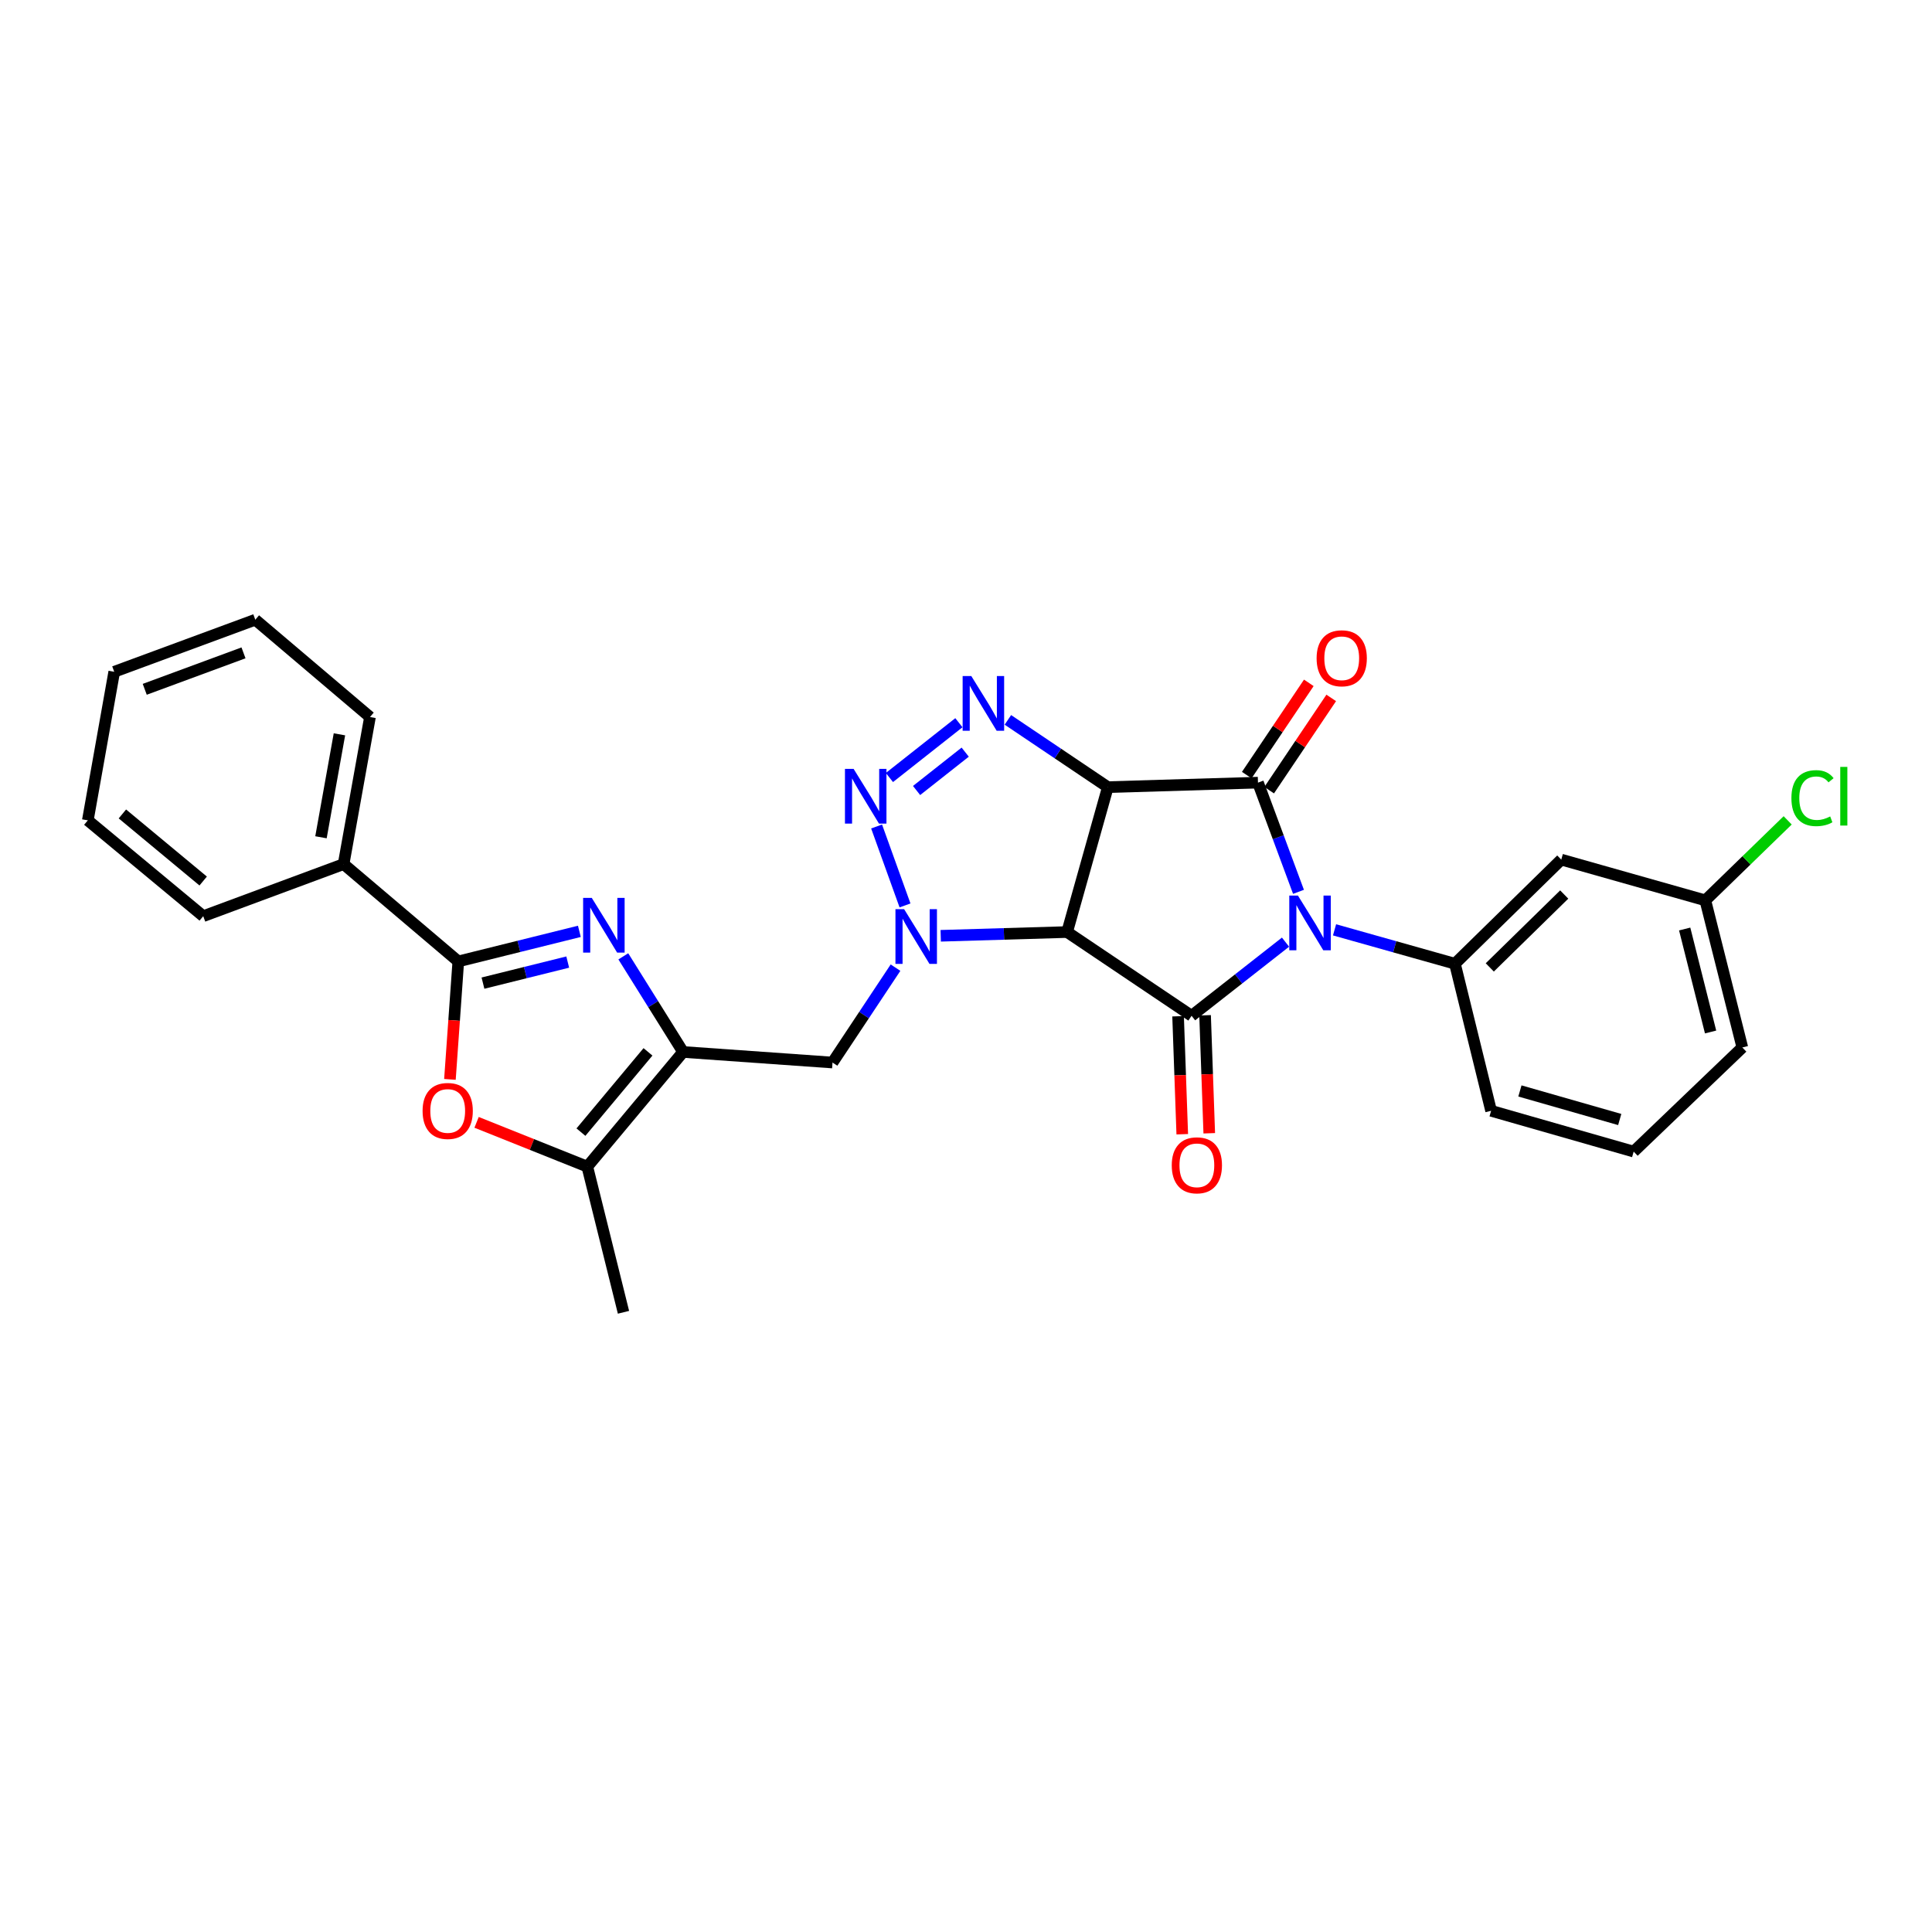 <?xml version='1.0' encoding='iso-8859-1'?>
<svg version='1.1' baseProfile='full'
              xmlns='http://www.w3.org/2000/svg'
                      xmlns:rdkit='http://www.rdkit.org/xml'
                      xmlns:xlink='http://www.w3.org/1999/xlink'
                  xml:space='preserve'
width='1000px' height='1000px' viewBox='0 0 1000 1000'>
<!-- END OF HEADER -->
<rect style='opacity:1.0;fill:#FFFFFF;stroke:none' width='1000' height='1000' x='0' y='0'> </rect>
<path class='bond-2' d='M 672.098,461.611 L 661.612,433.351' style='fill:none;fill-rule:evenodd;stroke:#0000FF;stroke-width:6px;stroke-linecap:butt;stroke-linejoin:miter;stroke-opacity:1' />
<path class='bond-2' d='M 661.612,433.351 L 651.126,405.091' style='fill:none;fill-rule:evenodd;stroke:#000000;stroke-width:6px;stroke-linecap:butt;stroke-linejoin:miter;stroke-opacity:1' />
<path class='bond-3' d='M 665.383,487.653 L 641.073,506.709' style='fill:none;fill-rule:evenodd;stroke:#0000FF;stroke-width:6px;stroke-linecap:butt;stroke-linejoin:miter;stroke-opacity:1' />
<path class='bond-3' d='M 641.073,506.709 L 616.763,525.764' style='fill:none;fill-rule:evenodd;stroke:#000000;stroke-width:6px;stroke-linecap:butt;stroke-linejoin:miter;stroke-opacity:1' />
<path class='bond-11' d='M 690.758,481.281 L 721.915,490.054' style='fill:none;fill-rule:evenodd;stroke:#0000FF;stroke-width:6px;stroke-linecap:butt;stroke-linejoin:miter;stroke-opacity:1' />
<path class='bond-11' d='M 721.915,490.054 L 753.071,498.827' style='fill:none;fill-rule:evenodd;stroke:#000000;stroke-width:6px;stroke-linecap:butt;stroke-linejoin:miter;stroke-opacity:1' />
<path class='bond-0' d='M 573.414,407.422 L 651.126,405.091' style='fill:none;fill-rule:evenodd;stroke:#000000;stroke-width:6px;stroke-linecap:butt;stroke-linejoin:miter;stroke-opacity:1' />
<path class='bond-5' d='M 573.414,407.422 L 547.547,390.014' style='fill:none;fill-rule:evenodd;stroke:#000000;stroke-width:6px;stroke-linecap:butt;stroke-linejoin:miter;stroke-opacity:1' />
<path class='bond-5' d='M 547.547,390.014 L 521.68,372.606' style='fill:none;fill-rule:evenodd;stroke:#0000FF;stroke-width:6px;stroke-linecap:butt;stroke-linejoin:miter;stroke-opacity:1' />
<path class='bond-29' d='M 573.414,407.422 L 552.341,482.423' style='fill:none;fill-rule:evenodd;stroke:#000000;stroke-width:6px;stroke-linecap:butt;stroke-linejoin:miter;stroke-opacity:1' />
<path class='bond-1' d='M 552.341,482.423 L 616.763,525.764' style='fill:none;fill-rule:evenodd;stroke:#000000;stroke-width:6px;stroke-linecap:butt;stroke-linejoin:miter;stroke-opacity:1' />
<path class='bond-4' d='M 552.341,482.423 L 519.63,483.392' style='fill:none;fill-rule:evenodd;stroke:#000000;stroke-width:6px;stroke-linecap:butt;stroke-linejoin:miter;stroke-opacity:1' />
<path class='bond-4' d='M 519.63,483.392 L 486.919,484.361' style='fill:none;fill-rule:evenodd;stroke:#0000FF;stroke-width:6px;stroke-linecap:butt;stroke-linejoin:miter;stroke-opacity:1' />
<path class='bond-15' d='M 656.926,408.993 L 672.984,385.117' style='fill:none;fill-rule:evenodd;stroke:#000000;stroke-width:6px;stroke-linecap:butt;stroke-linejoin:miter;stroke-opacity:1' />
<path class='bond-15' d='M 672.984,385.117 L 689.042,361.241' style='fill:none;fill-rule:evenodd;stroke:#FF0000;stroke-width:6px;stroke-linecap:butt;stroke-linejoin:miter;stroke-opacity:1' />
<path class='bond-15' d='M 645.325,401.19 L 661.383,377.314' style='fill:none;fill-rule:evenodd;stroke:#000000;stroke-width:6px;stroke-linecap:butt;stroke-linejoin:miter;stroke-opacity:1' />
<path class='bond-15' d='M 661.383,377.314 L 677.441,353.439' style='fill:none;fill-rule:evenodd;stroke:#FF0000;stroke-width:6px;stroke-linecap:butt;stroke-linejoin:miter;stroke-opacity:1' />
<path class='bond-16' d='M 609.777,526.011 L 610.856,556.542' style='fill:none;fill-rule:evenodd;stroke:#000000;stroke-width:6px;stroke-linecap:butt;stroke-linejoin:miter;stroke-opacity:1' />
<path class='bond-16' d='M 610.856,556.542 L 611.936,587.073' style='fill:none;fill-rule:evenodd;stroke:#FF0000;stroke-width:6px;stroke-linecap:butt;stroke-linejoin:miter;stroke-opacity:1' />
<path class='bond-16' d='M 623.749,525.517 L 624.829,556.048' style='fill:none;fill-rule:evenodd;stroke:#000000;stroke-width:6px;stroke-linecap:butt;stroke-linejoin:miter;stroke-opacity:1' />
<path class='bond-16' d='M 624.829,556.048 L 625.909,586.579' style='fill:none;fill-rule:evenodd;stroke:#FF0000;stroke-width:6px;stroke-linecap:butt;stroke-linejoin:miter;stroke-opacity:1' />
<path class='bond-6' d='M 468.434,468.648 L 453.726,427.79' style='fill:none;fill-rule:evenodd;stroke:#0000FF;stroke-width:6px;stroke-linecap:butt;stroke-linejoin:miter;stroke-opacity:1' />
<path class='bond-12' d='M 463.522,500.855 L 447.214,525.411' style='fill:none;fill-rule:evenodd;stroke:#0000FF;stroke-width:6px;stroke-linecap:butt;stroke-linejoin:miter;stroke-opacity:1' />
<path class='bond-12' d='M 447.214,525.411 L 430.907,549.967' style='fill:none;fill-rule:evenodd;stroke:#000000;stroke-width:6px;stroke-linecap:butt;stroke-linejoin:miter;stroke-opacity:1' />
<path class='bond-31' d='M 496.32,374.076 L 460.364,402.443' style='fill:none;fill-rule:evenodd;stroke:#0000FF;stroke-width:6px;stroke-linecap:butt;stroke-linejoin:miter;stroke-opacity:1' />
<path class='bond-31' d='M 499.586,389.307 L 474.417,409.165' style='fill:none;fill-rule:evenodd;stroke:#0000FF;stroke-width:6px;stroke-linecap:butt;stroke-linejoin:miter;stroke-opacity:1' />
<path class='bond-7' d='M 322.624,495.005 L 338.092,519.752' style='fill:none;fill-rule:evenodd;stroke:#0000FF;stroke-width:6px;stroke-linecap:butt;stroke-linejoin:miter;stroke-opacity:1' />
<path class='bond-7' d='M 338.092,519.752 L 353.56,544.499' style='fill:none;fill-rule:evenodd;stroke:#000000;stroke-width:6px;stroke-linecap:butt;stroke-linejoin:miter;stroke-opacity:1' />
<path class='bond-9' d='M 299.883,482.062 L 268.549,489.847' style='fill:none;fill-rule:evenodd;stroke:#0000FF;stroke-width:6px;stroke-linecap:butt;stroke-linejoin:miter;stroke-opacity:1' />
<path class='bond-9' d='M 268.549,489.847 L 237.214,497.631' style='fill:none;fill-rule:evenodd;stroke:#000000;stroke-width:6px;stroke-linecap:butt;stroke-linejoin:miter;stroke-opacity:1' />
<path class='bond-9' d='M 293.854,497.966 L 271.919,503.415' style='fill:none;fill-rule:evenodd;stroke:#0000FF;stroke-width:6px;stroke-linecap:butt;stroke-linejoin:miter;stroke-opacity:1' />
<path class='bond-9' d='M 271.919,503.415 L 249.985,508.864' style='fill:none;fill-rule:evenodd;stroke:#000000;stroke-width:6px;stroke-linecap:butt;stroke-linejoin:miter;stroke-opacity:1' />
<path class='bond-8' d='M 353.56,544.499 L 430.907,549.967' style='fill:none;fill-rule:evenodd;stroke:#000000;stroke-width:6px;stroke-linecap:butt;stroke-linejoin:miter;stroke-opacity:1' />
<path class='bond-13' d='M 353.56,544.499 L 303.989,603.857' style='fill:none;fill-rule:evenodd;stroke:#000000;stroke-width:6px;stroke-linecap:butt;stroke-linejoin:miter;stroke-opacity:1' />
<path class='bond-13' d='M 335.393,544.441 L 300.694,585.991' style='fill:none;fill-rule:evenodd;stroke:#000000;stroke-width:6px;stroke-linecap:butt;stroke-linejoin:miter;stroke-opacity:1' />
<path class='bond-17' d='M 237.214,497.631 L 177.848,447.26' style='fill:none;fill-rule:evenodd;stroke:#000000;stroke-width:6px;stroke-linecap:butt;stroke-linejoin:miter;stroke-opacity:1' />
<path class='bond-32' d='M 237.214,497.631 L 235.048,528.16' style='fill:none;fill-rule:evenodd;stroke:#000000;stroke-width:6px;stroke-linecap:butt;stroke-linejoin:miter;stroke-opacity:1' />
<path class='bond-32' d='M 235.048,528.16 L 232.883,558.689' style='fill:none;fill-rule:evenodd;stroke:#FF0000;stroke-width:6px;stroke-linecap:butt;stroke-linejoin:miter;stroke-opacity:1' />
<path class='bond-10' d='M 246.676,580.926 L 275.332,592.391' style='fill:none;fill-rule:evenodd;stroke:#FF0000;stroke-width:6px;stroke-linecap:butt;stroke-linejoin:miter;stroke-opacity:1' />
<path class='bond-10' d='M 275.332,592.391 L 303.989,603.857' style='fill:none;fill-rule:evenodd;stroke:#000000;stroke-width:6px;stroke-linecap:butt;stroke-linejoin:miter;stroke-opacity:1' />
<path class='bond-14' d='M 753.071,498.827 L 808.111,444.93' style='fill:none;fill-rule:evenodd;stroke:#000000;stroke-width:6px;stroke-linecap:butt;stroke-linejoin:miter;stroke-opacity:1' />
<path class='bond-14' d='M 771.109,500.732 L 809.637,463.004' style='fill:none;fill-rule:evenodd;stroke:#000000;stroke-width:6px;stroke-linecap:butt;stroke-linejoin:miter;stroke-opacity:1' />
<path class='bond-19' d='M 753.071,498.827 L 771.791,574.947' style='fill:none;fill-rule:evenodd;stroke:#000000;stroke-width:6px;stroke-linecap:butt;stroke-linejoin:miter;stroke-opacity:1' />
<path class='bond-21' d='M 303.989,603.857 L 322.716,679.238' style='fill:none;fill-rule:evenodd;stroke:#000000;stroke-width:6px;stroke-linecap:butt;stroke-linejoin:miter;stroke-opacity:1' />
<path class='bond-18' d='M 808.111,444.93 L 882.677,466.018' style='fill:none;fill-rule:evenodd;stroke:#000000;stroke-width:6px;stroke-linecap:butt;stroke-linejoin:miter;stroke-opacity:1' />
<path class='bond-23' d='M 177.848,447.26 L 191.503,371.133' style='fill:none;fill-rule:evenodd;stroke:#000000;stroke-width:6px;stroke-linecap:butt;stroke-linejoin:miter;stroke-opacity:1' />
<path class='bond-23' d='M 166.135,433.373 L 175.693,380.083' style='fill:none;fill-rule:evenodd;stroke:#000000;stroke-width:6px;stroke-linecap:butt;stroke-linejoin:miter;stroke-opacity:1' />
<path class='bond-24' d='M 177.848,447.26 L 105.193,474.213' style='fill:none;fill-rule:evenodd;stroke:#000000;stroke-width:6px;stroke-linecap:butt;stroke-linejoin:miter;stroke-opacity:1' />
<path class='bond-20' d='M 882.677,466.018 L 903.987,445.316' style='fill:none;fill-rule:evenodd;stroke:#000000;stroke-width:6px;stroke-linecap:butt;stroke-linejoin:miter;stroke-opacity:1' />
<path class='bond-20' d='M 903.987,445.316 L 925.297,424.615' style='fill:none;fill-rule:evenodd;stroke:#00CC00;stroke-width:6px;stroke-linecap:butt;stroke-linejoin:miter;stroke-opacity:1' />
<path class='bond-30' d='M 882.677,466.018 L 901.831,542.169' style='fill:none;fill-rule:evenodd;stroke:#000000;stroke-width:6px;stroke-linecap:butt;stroke-linejoin:miter;stroke-opacity:1' />
<path class='bond-30' d='M 871.991,480.851 L 885.399,534.157' style='fill:none;fill-rule:evenodd;stroke:#000000;stroke-width:6px;stroke-linecap:butt;stroke-linejoin:miter;stroke-opacity:1' />
<path class='bond-22' d='M 771.791,574.947 L 845.588,596.066' style='fill:none;fill-rule:evenodd;stroke:#000000;stroke-width:6px;stroke-linecap:butt;stroke-linejoin:miter;stroke-opacity:1' />
<path class='bond-22' d='M 786.707,564.673 L 838.365,579.457' style='fill:none;fill-rule:evenodd;stroke:#000000;stroke-width:6px;stroke-linecap:butt;stroke-linejoin:miter;stroke-opacity:1' />
<path class='bond-25' d='M 845.588,596.066 L 901.831,542.169' style='fill:none;fill-rule:evenodd;stroke:#000000;stroke-width:6px;stroke-linecap:butt;stroke-linejoin:miter;stroke-opacity:1' />
<path class='bond-27' d='M 191.503,371.133 L 132.145,320.762' style='fill:none;fill-rule:evenodd;stroke:#000000;stroke-width:6px;stroke-linecap:butt;stroke-linejoin:miter;stroke-opacity:1' />
<path class='bond-26' d='M 105.193,474.213 L 45.455,424.611' style='fill:none;fill-rule:evenodd;stroke:#000000;stroke-width:6px;stroke-linecap:butt;stroke-linejoin:miter;stroke-opacity:1' />
<path class='bond-26' d='M 105.164,456.016 L 63.347,421.294' style='fill:none;fill-rule:evenodd;stroke:#000000;stroke-width:6px;stroke-linecap:butt;stroke-linejoin:miter;stroke-opacity:1' />
<path class='bond-28' d='M 45.455,424.611 L 59.125,347.714' style='fill:none;fill-rule:evenodd;stroke:#000000;stroke-width:6px;stroke-linecap:butt;stroke-linejoin:miter;stroke-opacity:1' />
<path class='bond-33' d='M 132.145,320.762 L 59.125,347.714' style='fill:none;fill-rule:evenodd;stroke:#000000;stroke-width:6px;stroke-linecap:butt;stroke-linejoin:miter;stroke-opacity:1' />
<path class='bond-33' d='M 126.034,337.921 L 74.919,356.788' style='fill:none;fill-rule:evenodd;stroke:#000000;stroke-width:6px;stroke-linecap:butt;stroke-linejoin:miter;stroke-opacity:1' />
<path  class='atom-0' d='M 671.81 463.548
L 681.09 478.548
Q 682.01 480.028, 683.49 482.708
Q 684.97 485.388, 685.05 485.548
L 685.05 463.548
L 688.81 463.548
L 688.81 491.868
L 684.93 491.868
L 674.97 475.468
Q 673.81 473.548, 672.57 471.348
Q 671.37 469.148, 671.01 468.468
L 671.01 491.868
L 667.33 491.868
L 667.33 463.548
L 671.81 463.548
' fill='#0000FF'/>
<path  class='atom-5' d='M 467.965 470.577
L 477.245 485.577
Q 478.165 487.057, 479.645 489.737
Q 481.125 492.417, 481.205 492.577
L 481.205 470.577
L 484.965 470.577
L 484.965 498.897
L 481.085 498.897
L 471.125 482.497
Q 469.965 480.577, 468.725 478.377
Q 467.525 476.177, 467.165 475.497
L 467.165 498.897
L 463.485 498.897
L 463.485 470.577
L 467.965 470.577
' fill='#0000FF'/>
<path  class='atom-6' d='M 502.739 349.912
L 512.019 364.912
Q 512.939 366.392, 514.419 369.072
Q 515.899 371.752, 515.979 371.912
L 515.979 349.912
L 519.739 349.912
L 519.739 378.232
L 515.859 378.232
L 505.899 361.832
Q 504.739 359.912, 503.499 357.712
Q 502.299 355.512, 501.939 354.832
L 501.939 378.232
L 498.259 378.232
L 498.259 349.912
L 502.739 349.912
' fill='#0000FF'/>
<path  class='atom-7' d='M 441.828 397.968
L 451.108 412.968
Q 452.028 414.448, 453.508 417.128
Q 454.988 419.808, 455.068 419.968
L 455.068 397.968
L 458.828 397.968
L 458.828 426.288
L 454.948 426.288
L 444.988 409.888
Q 443.828 407.968, 442.588 405.768
Q 441.388 403.568, 441.028 402.888
L 441.028 426.288
L 437.348 426.288
L 437.348 397.968
L 441.828 397.968
' fill='#0000FF'/>
<path  class='atom-8' d='M 306.304 464.752
L 315.584 479.752
Q 316.504 481.232, 317.984 483.912
Q 319.464 486.592, 319.544 486.752
L 319.544 464.752
L 323.304 464.752
L 323.304 493.072
L 319.424 493.072
L 309.464 476.672
Q 308.304 474.752, 307.064 472.552
Q 305.864 470.352, 305.504 469.672
L 305.504 493.072
L 301.824 493.072
L 301.824 464.752
L 306.304 464.752
' fill='#0000FF'/>
<path  class='atom-11' d='M 218.73 575.027
Q 218.73 568.227, 222.09 564.427
Q 225.45 560.627, 231.73 560.627
Q 238.01 560.627, 241.37 564.427
Q 244.73 568.227, 244.73 575.027
Q 244.73 581.907, 241.33 585.827
Q 237.93 589.707, 231.73 589.707
Q 225.49 589.707, 222.09 585.827
Q 218.73 581.947, 218.73 575.027
M 231.73 586.507
Q 236.05 586.507, 238.37 583.627
Q 240.73 580.707, 240.73 575.027
Q 240.73 569.467, 238.37 566.667
Q 236.05 563.827, 231.73 563.827
Q 227.41 563.827, 225.05 566.627
Q 222.73 569.427, 222.73 575.027
Q 222.73 580.747, 225.05 583.627
Q 227.41 586.507, 231.73 586.507
' fill='#FF0000'/>
<path  class='atom-16' d='M 681.475 340.718
Q 681.475 333.918, 684.835 330.118
Q 688.195 326.318, 694.475 326.318
Q 700.755 326.318, 704.115 330.118
Q 707.475 333.918, 707.475 340.718
Q 707.475 347.598, 704.075 351.518
Q 700.675 355.398, 694.475 355.398
Q 688.235 355.398, 684.835 351.518
Q 681.475 347.638, 681.475 340.718
M 694.475 352.198
Q 698.795 352.198, 701.115 349.318
Q 703.475 346.398, 703.475 340.718
Q 703.475 335.158, 701.115 332.358
Q 698.795 329.518, 694.475 329.518
Q 690.155 329.518, 687.795 332.318
Q 685.475 335.118, 685.475 340.718
Q 685.475 346.438, 687.795 349.318
Q 690.155 352.198, 694.475 352.198
' fill='#FF0000'/>
<path  class='atom-17' d='M 606.497 603.16
Q 606.497 596.36, 609.857 592.56
Q 613.217 588.76, 619.497 588.76
Q 625.777 588.76, 629.137 592.56
Q 632.497 596.36, 632.497 603.16
Q 632.497 610.04, 629.097 613.96
Q 625.697 617.84, 619.497 617.84
Q 613.257 617.84, 609.857 613.96
Q 606.497 610.08, 606.497 603.16
M 619.497 614.64
Q 623.817 614.64, 626.137 611.76
Q 628.497 608.84, 628.497 603.16
Q 628.497 597.6, 626.137 594.8
Q 623.817 591.96, 619.497 591.96
Q 615.177 591.96, 612.817 594.76
Q 610.497 597.56, 610.497 603.16
Q 610.497 608.88, 612.817 611.76
Q 615.177 614.64, 619.497 614.64
' fill='#FF0000'/>
<path  class='atom-21' d='M 927.231 413.108
Q 927.231 406.068, 930.511 402.388
Q 933.831 398.668, 940.111 398.668
Q 945.951 398.668, 949.071 402.788
L 946.431 404.948
Q 944.151 401.948, 940.111 401.948
Q 935.831 401.948, 933.551 404.828
Q 931.311 407.668, 931.311 413.108
Q 931.311 418.708, 933.631 421.588
Q 935.991 424.468, 940.551 424.468
Q 943.671 424.468, 947.311 422.588
L 948.431 425.588
Q 946.951 426.548, 944.711 427.108
Q 942.471 427.668, 939.991 427.668
Q 933.831 427.668, 930.511 423.908
Q 927.231 420.148, 927.231 413.108
' fill='#00CC00'/>
<path  class='atom-21' d='M 952.511 396.948
L 956.191 396.948
L 956.191 427.308
L 952.511 427.308
L 952.511 396.948
' fill='#00CC00'/>
</svg>
